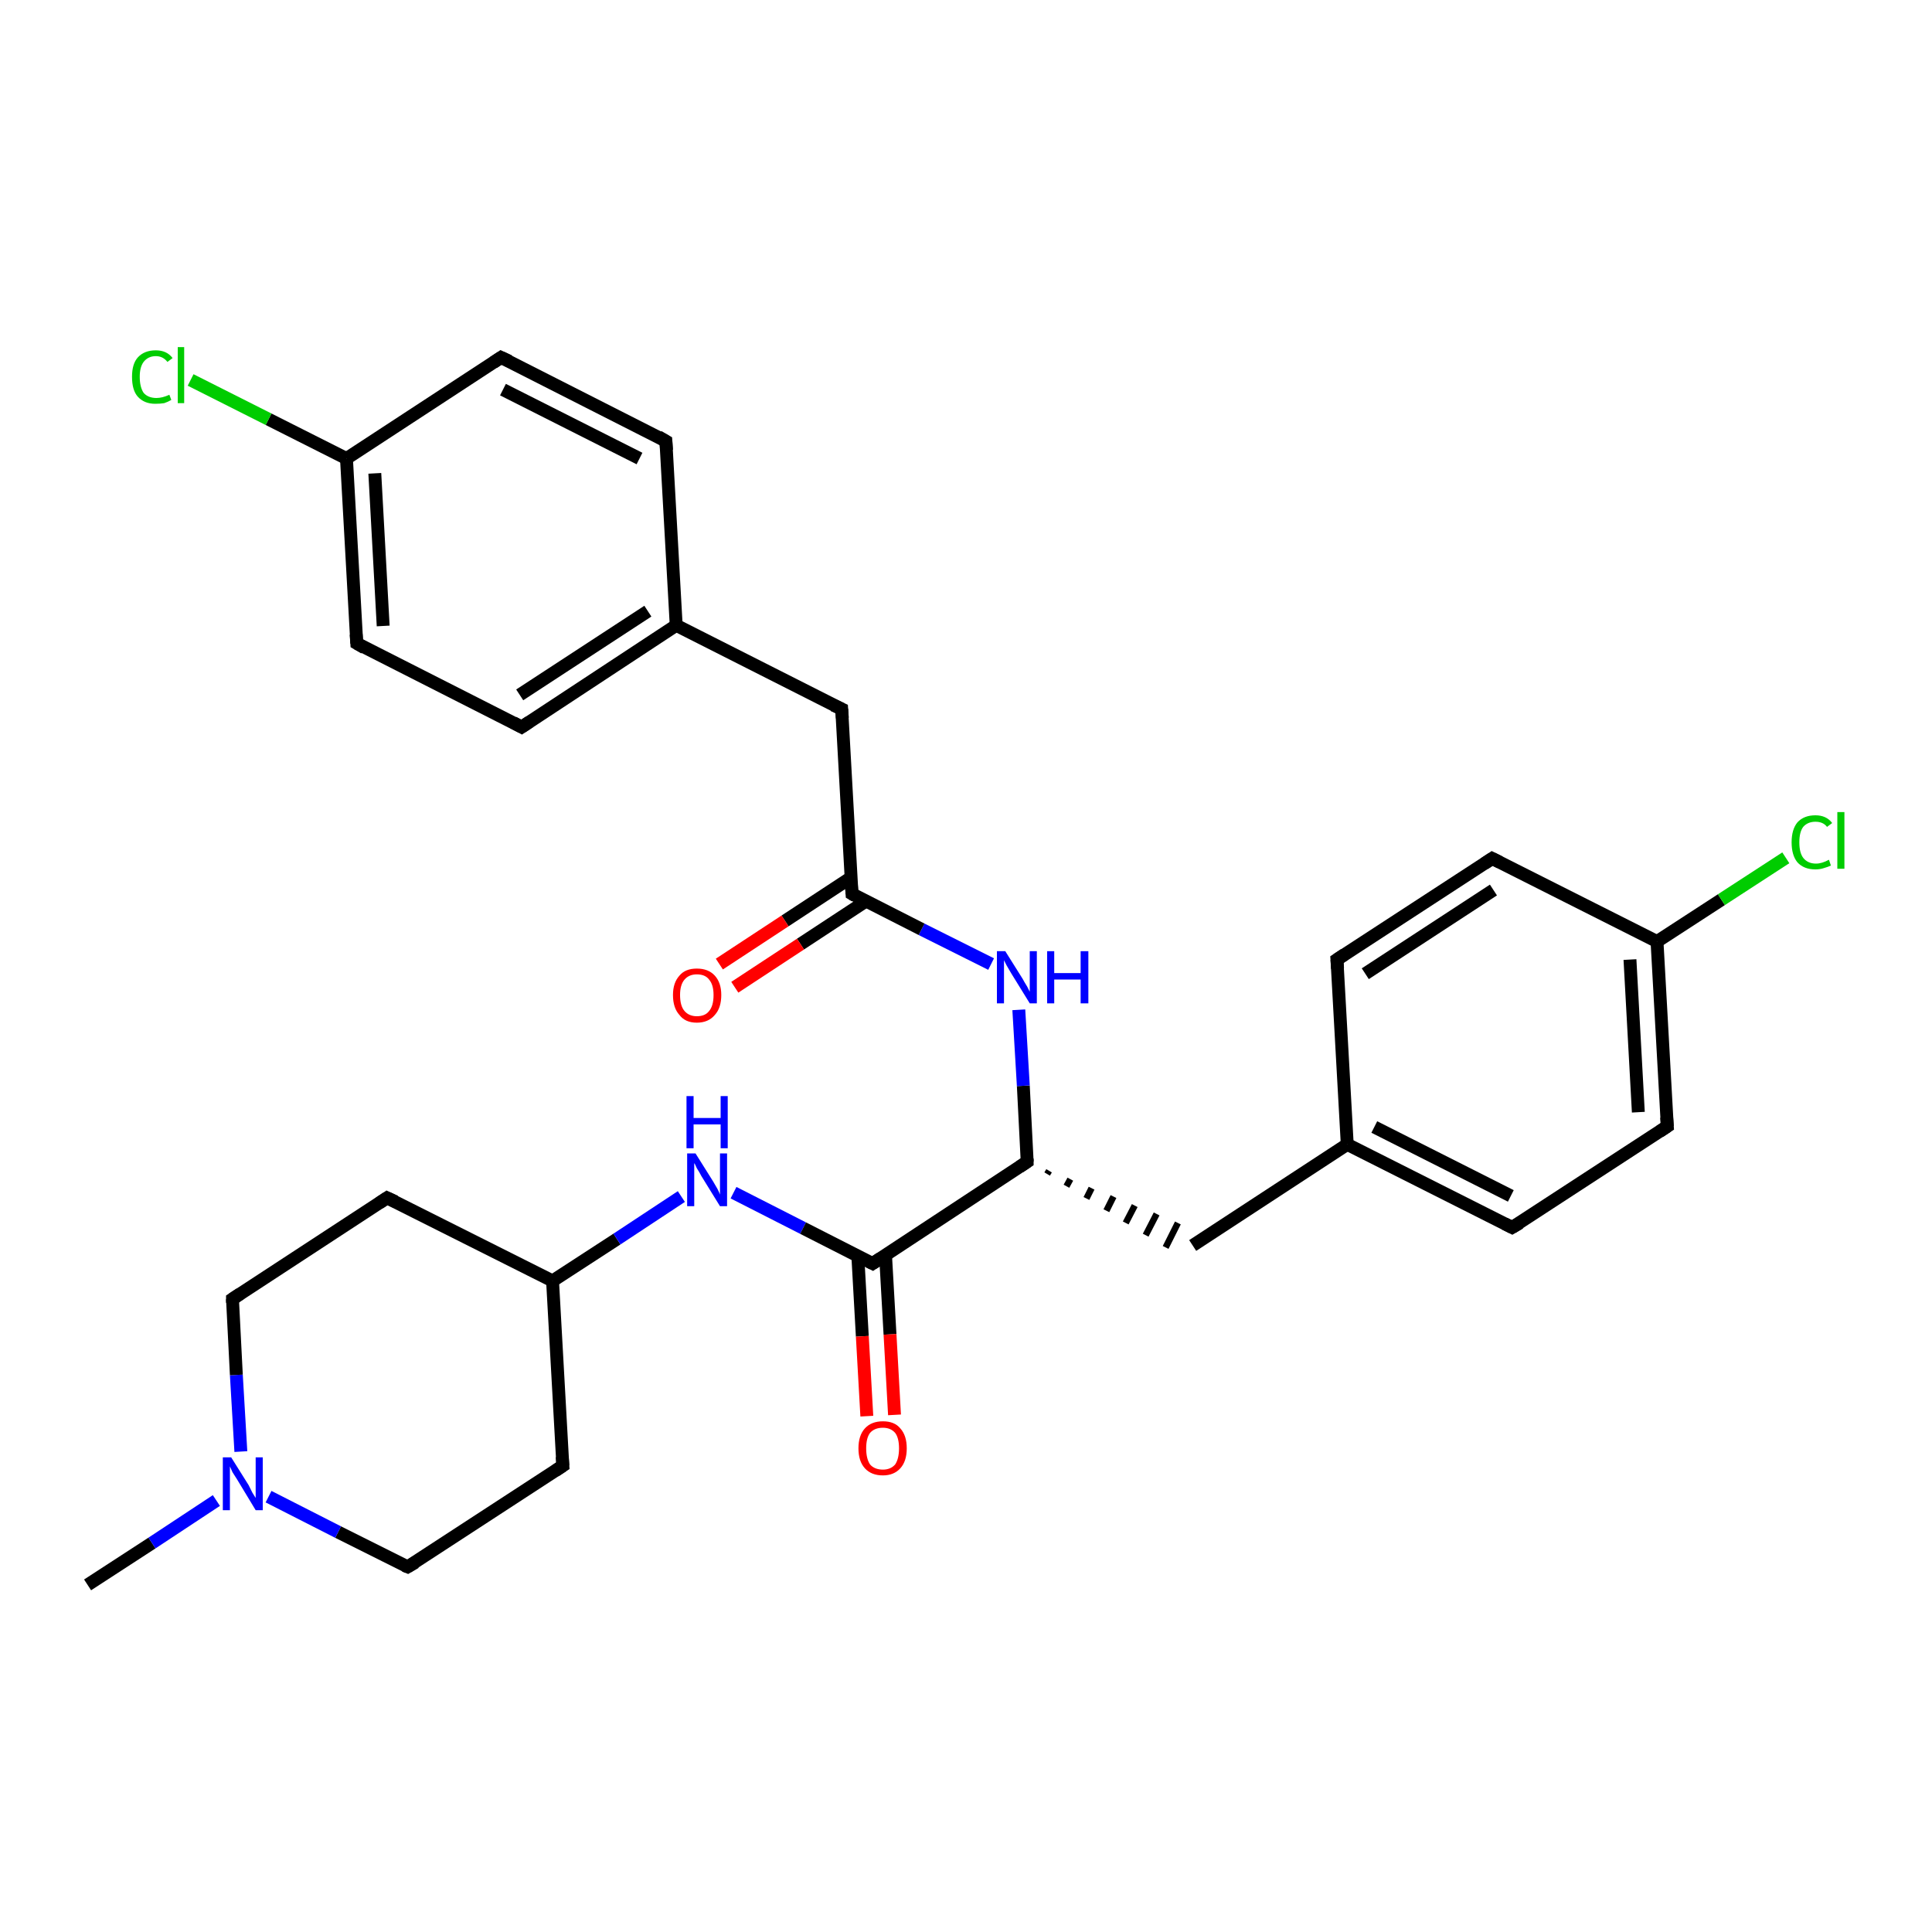 <?xml version='1.0' encoding='iso-8859-1'?>
<svg version='1.1' baseProfile='full'
              xmlns='http://www.w3.org/2000/svg'
                      xmlns:rdkit='http://www.rdkit.org/xml'
                      xmlns:xlink='http://www.w3.org/1999/xlink'
                  xml:space='preserve'
width='300px' height='300px' viewBox='0 0 300 300'>
<!-- END OF HEADER -->
<rect style='opacity:1.0;fill:#FFFFFF;stroke:none' width='300.0' height='300.0' x='0.0' y='0.0'> </rect>
<path class='bond-0 atom-0 atom-1' d='M 13.6,246.1 L 23.6,239.6' style='fill:none;fill-rule:evenodd;stroke:#000000;stroke-width:2.0px;stroke-linecap:butt;stroke-linejoin:miter;stroke-opacity:1' />
<path class='bond-0 atom-0 atom-1' d='M 23.6,239.6 L 33.6,233.0' style='fill:none;fill-rule:evenodd;stroke:#0000FF;stroke-width:2.0px;stroke-linecap:butt;stroke-linejoin:miter;stroke-opacity:1' />
<path class='bond-1 atom-1 atom-2' d='M 37.4,225.4 L 36.7,213.5' style='fill:none;fill-rule:evenodd;stroke:#0000FF;stroke-width:2.0px;stroke-linecap:butt;stroke-linejoin:miter;stroke-opacity:1' />
<path class='bond-1 atom-1 atom-2' d='M 36.7,213.5 L 36.1,201.7' style='fill:none;fill-rule:evenodd;stroke:#000000;stroke-width:2.0px;stroke-linecap:butt;stroke-linejoin:miter;stroke-opacity:1' />
<path class='bond-2 atom-2 atom-3' d='M 36.1,201.7 L 60.1,186.0' style='fill:none;fill-rule:evenodd;stroke:#000000;stroke-width:2.0px;stroke-linecap:butt;stroke-linejoin:miter;stroke-opacity:1' />
<path class='bond-3 atom-3 atom-4' d='M 60.1,186.0 L 85.8,198.9' style='fill:none;fill-rule:evenodd;stroke:#000000;stroke-width:2.0px;stroke-linecap:butt;stroke-linejoin:miter;stroke-opacity:1' />
<path class='bond-4 atom-4 atom-5' d='M 85.8,198.9 L 87.4,227.6' style='fill:none;fill-rule:evenodd;stroke:#000000;stroke-width:2.0px;stroke-linecap:butt;stroke-linejoin:miter;stroke-opacity:1' />
<path class='bond-5 atom-5 atom-6' d='M 87.4,227.6 L 63.3,243.3' style='fill:none;fill-rule:evenodd;stroke:#000000;stroke-width:2.0px;stroke-linecap:butt;stroke-linejoin:miter;stroke-opacity:1' />
<path class='bond-6 atom-4 atom-7' d='M 85.8,198.9 L 95.8,192.4' style='fill:none;fill-rule:evenodd;stroke:#000000;stroke-width:2.0px;stroke-linecap:butt;stroke-linejoin:miter;stroke-opacity:1' />
<path class='bond-6 atom-4 atom-7' d='M 95.8,192.4 L 105.8,185.8' style='fill:none;fill-rule:evenodd;stroke:#0000FF;stroke-width:2.0px;stroke-linecap:butt;stroke-linejoin:miter;stroke-opacity:1' />
<path class='bond-7 atom-7 atom-8' d='M 113.9,185.2 L 124.7,190.7' style='fill:none;fill-rule:evenodd;stroke:#0000FF;stroke-width:2.0px;stroke-linecap:butt;stroke-linejoin:miter;stroke-opacity:1' />
<path class='bond-7 atom-7 atom-8' d='M 124.7,190.7 L 135.5,196.2' style='fill:none;fill-rule:evenodd;stroke:#000000;stroke-width:2.0px;stroke-linecap:butt;stroke-linejoin:miter;stroke-opacity:1' />
<path class='bond-8 atom-8 atom-9' d='M 133.2,195.0 L 133.9,207.5' style='fill:none;fill-rule:evenodd;stroke:#000000;stroke-width:2.0px;stroke-linecap:butt;stroke-linejoin:miter;stroke-opacity:1' />
<path class='bond-8 atom-8 atom-9' d='M 133.9,207.5 L 134.6,219.9' style='fill:none;fill-rule:evenodd;stroke:#FF0000;stroke-width:2.0px;stroke-linecap:butt;stroke-linejoin:miter;stroke-opacity:1' />
<path class='bond-8 atom-8 atom-9' d='M 137.5,194.8 L 138.2,207.2' style='fill:none;fill-rule:evenodd;stroke:#000000;stroke-width:2.0px;stroke-linecap:butt;stroke-linejoin:miter;stroke-opacity:1' />
<path class='bond-8 atom-8 atom-9' d='M 138.2,207.2 L 138.9,219.7' style='fill:none;fill-rule:evenodd;stroke:#FF0000;stroke-width:2.0px;stroke-linecap:butt;stroke-linejoin:miter;stroke-opacity:1' />
<path class='bond-9 atom-8 atom-10' d='M 135.5,196.2 L 159.5,180.4' style='fill:none;fill-rule:evenodd;stroke:#000000;stroke-width:2.0px;stroke-linecap:butt;stroke-linejoin:miter;stroke-opacity:1' />
<path class='bond-10 atom-10 atom-11' d='M 162.6,182.3 L 162.9,181.8' style='fill:none;fill-rule:evenodd;stroke:#000000;stroke-width:1.0px;stroke-linecap:butt;stroke-linejoin:miter;stroke-opacity:1' />
<path class='bond-10 atom-10 atom-11' d='M 165.6,184.2 L 166.2,183.1' style='fill:none;fill-rule:evenodd;stroke:#000000;stroke-width:1.0px;stroke-linecap:butt;stroke-linejoin:miter;stroke-opacity:1' />
<path class='bond-10 atom-10 atom-11' d='M 168.7,186.1 L 169.5,184.5' style='fill:none;fill-rule:evenodd;stroke:#000000;stroke-width:1.0px;stroke-linecap:butt;stroke-linejoin:miter;stroke-opacity:1' />
<path class='bond-10 atom-10 atom-11' d='M 171.8,188.0 L 172.9,185.8' style='fill:none;fill-rule:evenodd;stroke:#000000;stroke-width:1.0px;stroke-linecap:butt;stroke-linejoin:miter;stroke-opacity:1' />
<path class='bond-10 atom-10 atom-11' d='M 174.8,189.9 L 176.2,187.2' style='fill:none;fill-rule:evenodd;stroke:#000000;stroke-width:1.0px;stroke-linecap:butt;stroke-linejoin:miter;stroke-opacity:1' />
<path class='bond-10 atom-10 atom-11' d='M 177.9,191.8 L 179.6,188.5' style='fill:none;fill-rule:evenodd;stroke:#000000;stroke-width:1.0px;stroke-linecap:butt;stroke-linejoin:miter;stroke-opacity:1' />
<path class='bond-10 atom-10 atom-11' d='M 181.0,193.7 L 182.9,189.9' style='fill:none;fill-rule:evenodd;stroke:#000000;stroke-width:1.0px;stroke-linecap:butt;stroke-linejoin:miter;stroke-opacity:1' />
<path class='bond-11 atom-11 atom-12' d='M 185.2,193.4 L 209.2,177.7' style='fill:none;fill-rule:evenodd;stroke:#000000;stroke-width:2.0px;stroke-linecap:butt;stroke-linejoin:miter;stroke-opacity:1' />
<path class='bond-12 atom-12 atom-13' d='M 209.2,177.7 L 234.8,190.6' style='fill:none;fill-rule:evenodd;stroke:#000000;stroke-width:2.0px;stroke-linecap:butt;stroke-linejoin:miter;stroke-opacity:1' />
<path class='bond-12 atom-12 atom-13' d='M 213.4,175.0 L 234.6,185.7' style='fill:none;fill-rule:evenodd;stroke:#000000;stroke-width:2.0px;stroke-linecap:butt;stroke-linejoin:miter;stroke-opacity:1' />
<path class='bond-13 atom-13 atom-14' d='M 234.8,190.6 L 258.9,174.9' style='fill:none;fill-rule:evenodd;stroke:#000000;stroke-width:2.0px;stroke-linecap:butt;stroke-linejoin:miter;stroke-opacity:1' />
<path class='bond-14 atom-14 atom-15' d='M 258.9,174.9 L 257.3,146.2' style='fill:none;fill-rule:evenodd;stroke:#000000;stroke-width:2.0px;stroke-linecap:butt;stroke-linejoin:miter;stroke-opacity:1' />
<path class='bond-14 atom-14 atom-15' d='M 254.4,172.7 L 253.1,149.0' style='fill:none;fill-rule:evenodd;stroke:#000000;stroke-width:2.0px;stroke-linecap:butt;stroke-linejoin:miter;stroke-opacity:1' />
<path class='bond-15 atom-15 atom-16' d='M 257.3,146.2 L 267.3,139.7' style='fill:none;fill-rule:evenodd;stroke:#000000;stroke-width:2.0px;stroke-linecap:butt;stroke-linejoin:miter;stroke-opacity:1' />
<path class='bond-15 atom-15 atom-16' d='M 267.3,139.7 L 277.3,133.2' style='fill:none;fill-rule:evenodd;stroke:#00CC00;stroke-width:2.0px;stroke-linecap:butt;stroke-linejoin:miter;stroke-opacity:1' />
<path class='bond-16 atom-15 atom-17' d='M 257.3,146.2 L 231.7,133.3' style='fill:none;fill-rule:evenodd;stroke:#000000;stroke-width:2.0px;stroke-linecap:butt;stroke-linejoin:miter;stroke-opacity:1' />
<path class='bond-17 atom-17 atom-18' d='M 231.7,133.3 L 207.6,149.0' style='fill:none;fill-rule:evenodd;stroke:#000000;stroke-width:2.0px;stroke-linecap:butt;stroke-linejoin:miter;stroke-opacity:1' />
<path class='bond-17 atom-17 atom-18' d='M 231.9,138.2 L 212.0,151.2' style='fill:none;fill-rule:evenodd;stroke:#000000;stroke-width:2.0px;stroke-linecap:butt;stroke-linejoin:miter;stroke-opacity:1' />
<path class='bond-18 atom-10 atom-19' d='M 159.5,180.4 L 158.9,168.6' style='fill:none;fill-rule:evenodd;stroke:#000000;stroke-width:2.0px;stroke-linecap:butt;stroke-linejoin:miter;stroke-opacity:1' />
<path class='bond-18 atom-10 atom-19' d='M 158.9,168.6 L 158.2,156.8' style='fill:none;fill-rule:evenodd;stroke:#0000FF;stroke-width:2.0px;stroke-linecap:butt;stroke-linejoin:miter;stroke-opacity:1' />
<path class='bond-19 atom-19 atom-20' d='M 153.9,149.7 L 143.1,144.3' style='fill:none;fill-rule:evenodd;stroke:#0000FF;stroke-width:2.0px;stroke-linecap:butt;stroke-linejoin:miter;stroke-opacity:1' />
<path class='bond-19 atom-19 atom-20' d='M 143.1,144.3 L 132.3,138.8' style='fill:none;fill-rule:evenodd;stroke:#000000;stroke-width:2.0px;stroke-linecap:butt;stroke-linejoin:miter;stroke-opacity:1' />
<path class='bond-20 atom-20 atom-21' d='M 132.1,136.3 L 121.9,143.0' style='fill:none;fill-rule:evenodd;stroke:#000000;stroke-width:2.0px;stroke-linecap:butt;stroke-linejoin:miter;stroke-opacity:1' />
<path class='bond-20 atom-20 atom-21' d='M 121.9,143.0 L 111.7,149.7' style='fill:none;fill-rule:evenodd;stroke:#FF0000;stroke-width:2.0px;stroke-linecap:butt;stroke-linejoin:miter;stroke-opacity:1' />
<path class='bond-20 atom-20 atom-21' d='M 134.5,139.9 L 124.3,146.6' style='fill:none;fill-rule:evenodd;stroke:#000000;stroke-width:2.0px;stroke-linecap:butt;stroke-linejoin:miter;stroke-opacity:1' />
<path class='bond-20 atom-20 atom-21' d='M 124.3,146.6 L 114.1,153.3' style='fill:none;fill-rule:evenodd;stroke:#FF0000;stroke-width:2.0px;stroke-linecap:butt;stroke-linejoin:miter;stroke-opacity:1' />
<path class='bond-21 atom-20 atom-22' d='M 132.3,138.8 L 130.7,110.1' style='fill:none;fill-rule:evenodd;stroke:#000000;stroke-width:2.0px;stroke-linecap:butt;stroke-linejoin:miter;stroke-opacity:1' />
<path class='bond-22 atom-22 atom-23' d='M 130.7,110.1 L 105.0,97.1' style='fill:none;fill-rule:evenodd;stroke:#000000;stroke-width:2.0px;stroke-linecap:butt;stroke-linejoin:miter;stroke-opacity:1' />
<path class='bond-23 atom-23 atom-24' d='M 105.0,97.1 L 81.0,112.9' style='fill:none;fill-rule:evenodd;stroke:#000000;stroke-width:2.0px;stroke-linecap:butt;stroke-linejoin:miter;stroke-opacity:1' />
<path class='bond-23 atom-23 atom-24' d='M 100.6,94.9 L 80.7,107.9' style='fill:none;fill-rule:evenodd;stroke:#000000;stroke-width:2.0px;stroke-linecap:butt;stroke-linejoin:miter;stroke-opacity:1' />
<path class='bond-24 atom-24 atom-25' d='M 81.0,112.9 L 55.4,99.9' style='fill:none;fill-rule:evenodd;stroke:#000000;stroke-width:2.0px;stroke-linecap:butt;stroke-linejoin:miter;stroke-opacity:1' />
<path class='bond-25 atom-25 atom-26' d='M 55.4,99.9 L 53.8,71.2' style='fill:none;fill-rule:evenodd;stroke:#000000;stroke-width:2.0px;stroke-linecap:butt;stroke-linejoin:miter;stroke-opacity:1' />
<path class='bond-25 atom-25 atom-26' d='M 59.5,97.2 L 58.2,73.5' style='fill:none;fill-rule:evenodd;stroke:#000000;stroke-width:2.0px;stroke-linecap:butt;stroke-linejoin:miter;stroke-opacity:1' />
<path class='bond-26 atom-26 atom-27' d='M 53.8,71.2 L 41.7,65.1' style='fill:none;fill-rule:evenodd;stroke:#000000;stroke-width:2.0px;stroke-linecap:butt;stroke-linejoin:miter;stroke-opacity:1' />
<path class='bond-26 atom-26 atom-27' d='M 41.7,65.1 L 29.6,59.0' style='fill:none;fill-rule:evenodd;stroke:#00CC00;stroke-width:2.0px;stroke-linecap:butt;stroke-linejoin:miter;stroke-opacity:1' />
<path class='bond-27 atom-26 atom-28' d='M 53.8,71.2 L 77.8,55.5' style='fill:none;fill-rule:evenodd;stroke:#000000;stroke-width:2.0px;stroke-linecap:butt;stroke-linejoin:miter;stroke-opacity:1' />
<path class='bond-28 atom-28 atom-29' d='M 77.8,55.5 L 103.4,68.5' style='fill:none;fill-rule:evenodd;stroke:#000000;stroke-width:2.0px;stroke-linecap:butt;stroke-linejoin:miter;stroke-opacity:1' />
<path class='bond-28 atom-28 atom-29' d='M 78.1,60.5 L 99.3,71.2' style='fill:none;fill-rule:evenodd;stroke:#000000;stroke-width:2.0px;stroke-linecap:butt;stroke-linejoin:miter;stroke-opacity:1' />
<path class='bond-29 atom-6 atom-1' d='M 63.3,243.3 L 52.5,237.9' style='fill:none;fill-rule:evenodd;stroke:#000000;stroke-width:2.0px;stroke-linecap:butt;stroke-linejoin:miter;stroke-opacity:1' />
<path class='bond-29 atom-6 atom-1' d='M 52.5,237.9 L 41.7,232.4' style='fill:none;fill-rule:evenodd;stroke:#0000FF;stroke-width:2.0px;stroke-linecap:butt;stroke-linejoin:miter;stroke-opacity:1' />
<path class='bond-30 atom-18 atom-12' d='M 207.6,149.0 L 209.2,177.7' style='fill:none;fill-rule:evenodd;stroke:#000000;stroke-width:2.0px;stroke-linecap:butt;stroke-linejoin:miter;stroke-opacity:1' />
<path class='bond-31 atom-29 atom-23' d='M 103.4,68.5 L 105.0,97.1' style='fill:none;fill-rule:evenodd;stroke:#000000;stroke-width:2.0px;stroke-linecap:butt;stroke-linejoin:miter;stroke-opacity:1' />
<path d='M 36.1,202.3 L 36.1,201.7 L 37.3,200.9' style='fill:none;stroke:#000000;stroke-width:2.0px;stroke-linecap:butt;stroke-linejoin:miter;stroke-opacity:1;' />
<path d='M 58.9,186.8 L 60.1,186.0 L 61.4,186.6' style='fill:none;stroke:#000000;stroke-width:2.0px;stroke-linecap:butt;stroke-linejoin:miter;stroke-opacity:1;' />
<path d='M 87.3,226.2 L 87.4,227.6 L 86.2,228.4' style='fill:none;stroke:#000000;stroke-width:2.0px;stroke-linecap:butt;stroke-linejoin:miter;stroke-opacity:1;' />
<path d='M 64.5,242.6 L 63.3,243.3 L 62.8,243.1' style='fill:none;stroke:#000000;stroke-width:2.0px;stroke-linecap:butt;stroke-linejoin:miter;stroke-opacity:1;' />
<path d='M 134.9,195.9 L 135.5,196.2 L 136.7,195.4' style='fill:none;stroke:#000000;stroke-width:2.0px;stroke-linecap:butt;stroke-linejoin:miter;stroke-opacity:1;' />
<path d='M 158.3,181.2 L 159.5,180.4 L 159.5,179.9' style='fill:none;stroke:#000000;stroke-width:2.0px;stroke-linecap:butt;stroke-linejoin:miter;stroke-opacity:1;' />
<path d='M 233.6,190.0 L 234.8,190.6 L 236.0,189.9' style='fill:none;stroke:#000000;stroke-width:2.0px;stroke-linecap:butt;stroke-linejoin:miter;stroke-opacity:1;' />
<path d='M 257.7,175.7 L 258.9,174.9 L 258.8,173.5' style='fill:none;stroke:#000000;stroke-width:2.0px;stroke-linecap:butt;stroke-linejoin:miter;stroke-opacity:1;' />
<path d='M 232.9,133.9 L 231.7,133.3 L 230.5,134.1' style='fill:none;stroke:#000000;stroke-width:2.0px;stroke-linecap:butt;stroke-linejoin:miter;stroke-opacity:1;' />
<path d='M 208.8,148.2 L 207.6,149.0 L 207.7,150.4' style='fill:none;stroke:#000000;stroke-width:2.0px;stroke-linecap:butt;stroke-linejoin:miter;stroke-opacity:1;' />
<path d='M 132.8,139.1 L 132.3,138.8 L 132.2,137.4' style='fill:none;stroke:#000000;stroke-width:2.0px;stroke-linecap:butt;stroke-linejoin:miter;stroke-opacity:1;' />
<path d='M 130.8,111.5 L 130.7,110.1 L 129.4,109.5' style='fill:none;stroke:#000000;stroke-width:2.0px;stroke-linecap:butt;stroke-linejoin:miter;stroke-opacity:1;' />
<path d='M 82.2,112.1 L 81.0,112.9 L 79.7,112.2' style='fill:none;stroke:#000000;stroke-width:2.0px;stroke-linecap:butt;stroke-linejoin:miter;stroke-opacity:1;' />
<path d='M 56.6,100.6 L 55.4,99.9 L 55.3,98.5' style='fill:none;stroke:#000000;stroke-width:2.0px;stroke-linecap:butt;stroke-linejoin:miter;stroke-opacity:1;' />
<path d='M 76.6,56.3 L 77.8,55.5 L 79.1,56.1' style='fill:none;stroke:#000000;stroke-width:2.0px;stroke-linecap:butt;stroke-linejoin:miter;stroke-opacity:1;' />
<path d='M 102.2,67.8 L 103.4,68.5 L 103.5,69.9' style='fill:none;stroke:#000000;stroke-width:2.0px;stroke-linecap:butt;stroke-linejoin:miter;stroke-opacity:1;' />
<path class='atom-1' d='M 35.9 226.3
L 38.6 230.6
Q 38.8 231.0, 39.2 231.8
Q 39.7 232.6, 39.7 232.6
L 39.7 226.3
L 40.8 226.3
L 40.8 234.5
L 39.7 234.5
L 36.8 229.7
Q 36.5 229.2, 36.1 228.6
Q 35.8 227.9, 35.7 227.7
L 35.7 234.5
L 34.6 234.5
L 34.6 226.3
L 35.9 226.3
' fill='#0000FF'/>
<path class='atom-7' d='M 108.0 179.1
L 110.7 183.4
Q 111.0 183.9, 111.4 184.6
Q 111.8 185.4, 111.8 185.5
L 111.8 179.1
L 112.9 179.1
L 112.9 187.3
L 111.8 187.3
L 108.9 182.6
Q 108.6 182.0, 108.2 181.4
Q 107.9 180.7, 107.8 180.6
L 107.8 187.3
L 106.7 187.3
L 106.7 179.1
L 108.0 179.1
' fill='#0000FF'/>
<path class='atom-7' d='M 106.6 170.2
L 107.7 170.2
L 107.7 173.6
L 111.9 173.6
L 111.9 170.2
L 113.0 170.2
L 113.0 178.3
L 111.9 178.3
L 111.9 174.6
L 107.7 174.6
L 107.7 178.3
L 106.6 178.3
L 106.6 170.2
' fill='#0000FF'/>
<path class='atom-9' d='M 133.3 224.9
Q 133.3 222.9, 134.3 221.8
Q 135.3 220.7, 137.1 220.7
Q 138.9 220.7, 139.8 221.8
Q 140.8 222.9, 140.8 224.9
Q 140.8 226.9, 139.8 228.0
Q 138.8 229.1, 137.1 229.1
Q 135.3 229.1, 134.3 228.0
Q 133.3 226.9, 133.3 224.9
M 137.1 228.2
Q 138.3 228.2, 139.0 227.4
Q 139.6 226.5, 139.6 224.9
Q 139.6 223.3, 139.0 222.5
Q 138.3 221.7, 137.1 221.7
Q 135.8 221.7, 135.1 222.5
Q 134.5 223.3, 134.5 224.9
Q 134.5 226.5, 135.1 227.4
Q 135.8 228.2, 137.1 228.2
' fill='#FF0000'/>
<path class='atom-16' d='M 278.2 130.8
Q 278.2 128.8, 279.1 127.7
Q 280.1 126.6, 281.9 126.6
Q 283.6 126.6, 284.5 127.8
L 283.7 128.4
Q 283.1 127.6, 281.9 127.6
Q 280.7 127.6, 280.0 128.4
Q 279.4 129.2, 279.4 130.8
Q 279.4 132.4, 280.0 133.2
Q 280.7 134.1, 282.0 134.1
Q 282.9 134.1, 284.0 133.5
L 284.3 134.4
Q 283.9 134.6, 283.2 134.8
Q 282.6 135.0, 281.9 135.0
Q 280.1 135.0, 279.1 133.9
Q 278.2 132.8, 278.2 130.8
' fill='#00CC00'/>
<path class='atom-16' d='M 285.3 126.1
L 286.4 126.1
L 286.4 134.9
L 285.3 134.9
L 285.3 126.1
' fill='#00CC00'/>
<path class='atom-19' d='M 156.1 147.7
L 158.8 152.0
Q 159.0 152.4, 159.5 153.2
Q 159.9 154.0, 159.9 154.0
L 159.9 147.7
L 161.0 147.7
L 161.0 155.8
L 159.9 155.8
L 157.0 151.1
Q 156.7 150.6, 156.3 149.9
Q 156.0 149.3, 155.9 149.1
L 155.9 155.8
L 154.8 155.8
L 154.8 147.7
L 156.1 147.7
' fill='#0000FF'/>
<path class='atom-19' d='M 162.6 147.7
L 163.7 147.7
L 163.7 151.1
L 167.8 151.1
L 167.8 147.7
L 169.0 147.7
L 169.0 155.8
L 167.8 155.8
L 167.8 152.1
L 163.7 152.1
L 163.7 155.8
L 162.6 155.8
L 162.6 147.7
' fill='#0000FF'/>
<path class='atom-21' d='M 104.5 154.5
Q 104.5 152.6, 105.5 151.5
Q 106.4 150.4, 108.2 150.4
Q 110.0 150.4, 111.0 151.5
Q 112.0 152.6, 112.0 154.5
Q 112.0 156.5, 111.0 157.6
Q 110.0 158.8, 108.2 158.8
Q 106.4 158.8, 105.5 157.6
Q 104.5 156.5, 104.5 154.5
M 108.2 157.8
Q 109.5 157.8, 110.1 157.0
Q 110.8 156.2, 110.8 154.5
Q 110.8 152.9, 110.1 152.1
Q 109.5 151.3, 108.2 151.3
Q 107.0 151.3, 106.3 152.1
Q 105.6 152.9, 105.6 154.5
Q 105.6 156.2, 106.3 157.0
Q 107.0 157.8, 108.2 157.8
' fill='#FF0000'/>
<path class='atom-27' d='M 20.5 58.5
Q 20.5 56.5, 21.4 55.5
Q 22.4 54.4, 24.2 54.4
Q 25.9 54.4, 26.8 55.6
L 26.0 56.2
Q 25.3 55.3, 24.2 55.3
Q 23.0 55.3, 22.3 56.2
Q 21.7 57.0, 21.7 58.5
Q 21.7 60.1, 22.3 61.0
Q 23.0 61.8, 24.3 61.8
Q 25.2 61.8, 26.3 61.3
L 26.6 62.1
Q 26.1 62.4, 25.5 62.6
Q 24.9 62.7, 24.1 62.7
Q 22.4 62.7, 21.4 61.6
Q 20.5 60.6, 20.5 58.5
' fill='#00CC00'/>
<path class='atom-27' d='M 27.6 53.9
L 28.6 53.9
L 28.6 62.6
L 27.6 62.6
L 27.6 53.9
' fill='#00CC00'/>
</svg>
